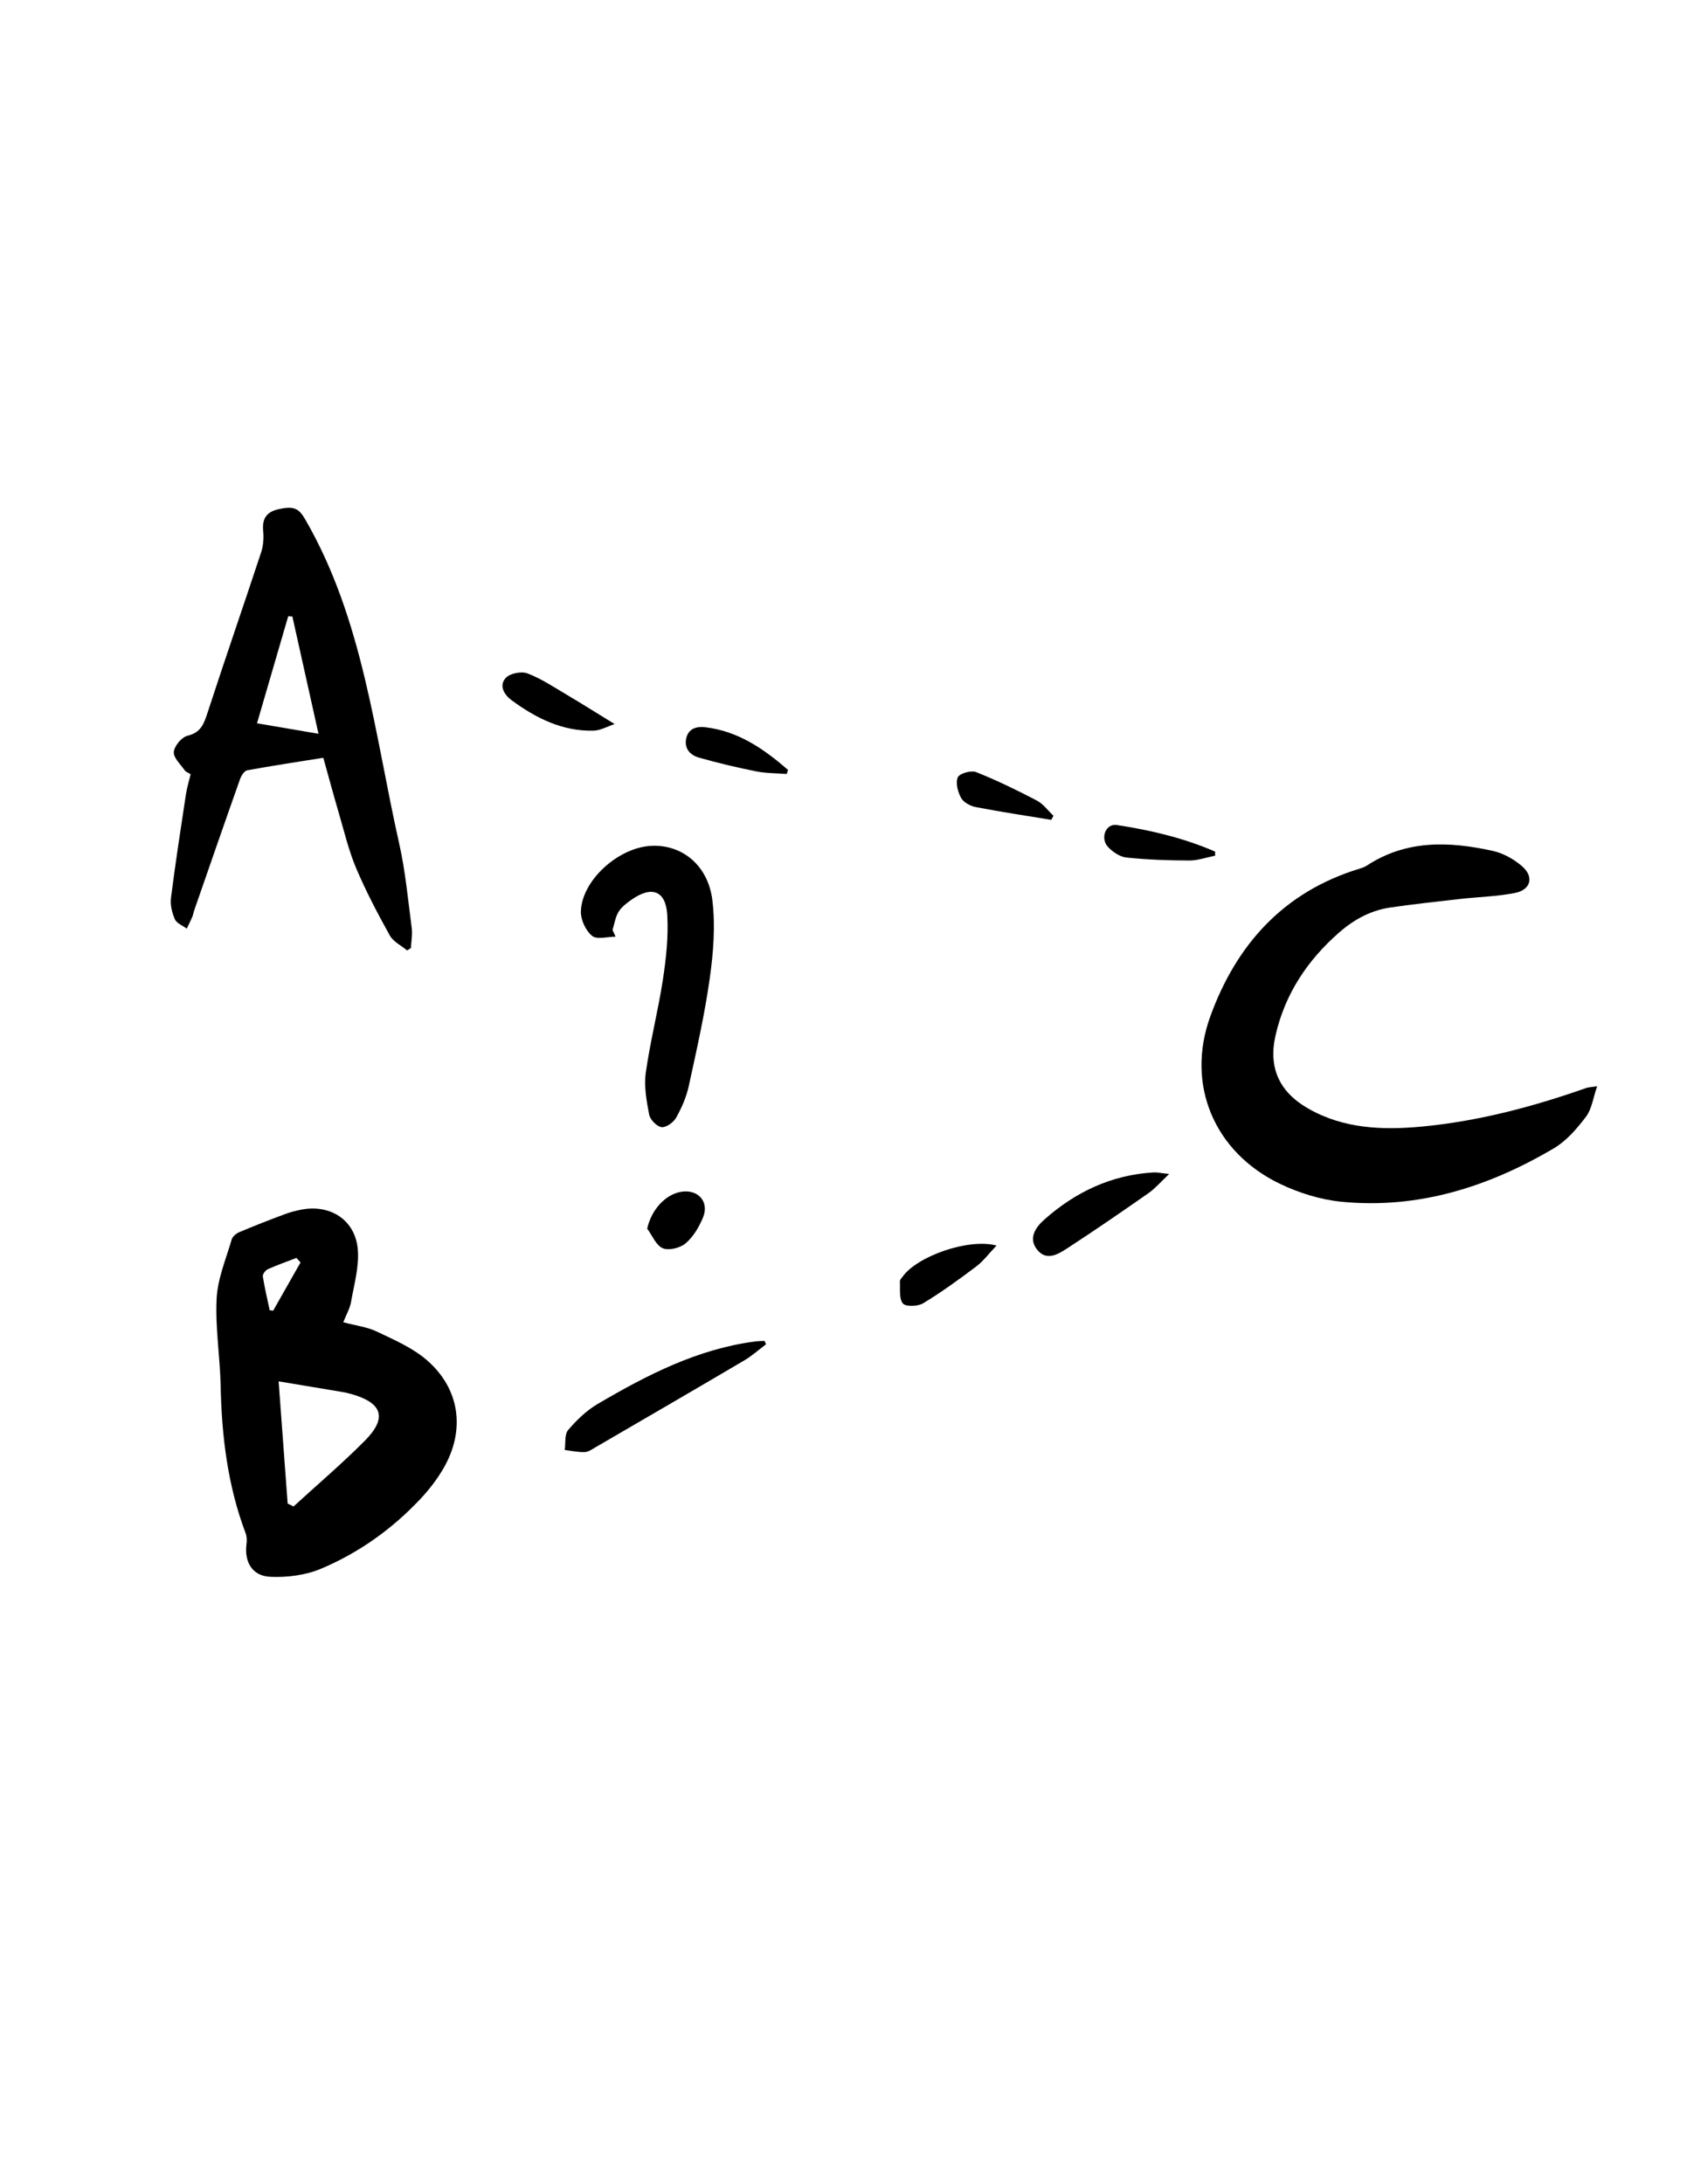 <?xml version="1.0" encoding="utf-8"?>
<!-- Generator: Adobe Illustrator 16.0.0, SVG Export Plug-In . SVG Version: 6.00 Build 0)  -->
<!DOCTYPE svg PUBLIC "-//W3C//DTD SVG 1.1//EN" "http://www.w3.org/Graphics/SVG/1.1/DTD/svg11.dtd">
<svg version="1.1" id="Layer_1" xmlns="http://www.w3.org/2000/svg" xmlns:xlink="http://www.w3.org/1999/xlink" x="0px" y="0px"
	 width="612px" height="792px" viewBox="0 0 612 792" enable-background="new 0 0 612 792" xml:space="preserve">
<g>
	<path fill-rule="evenodd" clip-rule="evenodd" d="M124.527,479.454c4.569,1.219,8.669,1.703,12.196,3.387
		c6.239,2.979,12.863,5.833,18.02,10.26c12.117,10.401,14.176,25.444,6.161,39.288c-2.313,3.993-5.216,7.756-8.381,11.125
		c-10.267,10.93-22.371,19.563-36.132,25.343c-5.573,2.341-12.239,3.168-18.329,2.899c-6.623-0.293-9.509-5.436-8.629-11.997
		c0.166-1.238,0.104-2.65-0.33-3.802c-6.494-17.214-8.678-35.111-9.055-53.384c-0.218-10.579-1.995-21.188-1.462-31.701
		c0.367-7.239,3.408-14.363,5.476-21.475c0.315-1.082,1.689-2.166,2.827-2.647c5.371-2.267,10.808-4.382,16.269-6.427
		c2.016-0.755,4.131-1.315,6.249-1.716c10.502-1.987,19.508,3.822,20.397,14.471c0.521,6.236-1.348,12.713-2.457,19.026
		C126.933,474.473,125.623,476.684,124.527,479.454z M104.354,545.198c0.711,0.351,1.422,0.701,2.133,1.052
		c8.645-7.912,17.598-15.518,25.849-23.821c8.254-8.307,6.423-13.758-4.98-16.977c-1.115-0.315-2.257-0.555-3.4-0.748
		c-7.448-1.257-14.9-2.491-22.881-3.821C102.159,515.547,103.256,530.372,104.354,545.198z M109.028,457.764
		c-0.498-0.543-0.995-1.087-1.493-1.631c-3.479,1.342-7.008,2.572-10.402,4.102c-0.851,0.383-1.904,1.823-1.782,2.61
		c0.638,4.12,1.625,8.187,2.49,12.271c0.419,0.043,0.838,0.087,1.257,0.13C102.408,469.419,105.718,463.592,109.028,457.764z"/>
	<path fill-rule="evenodd" clip-rule="evenodd" d="M579.402,393.888c-1.498,4.318-1.955,8.282-4.032,11.017
		c-3.269,4.304-7.054,8.751-11.619,11.445c-23.729,14.004-49.235,22.141-77.106,19.407c-7.614-0.746-15.432-3.194-22.355-6.523
		c-23.796-11.443-34.23-35.961-25.199-60.764c9.467-26.001,26.611-45.085,53.971-53.434c0.948-0.29,1.935-0.611,2.752-1.148
		c14.373-9.448,30.004-8.835,45.798-5.332c3.725,0.826,7.505,2.95,10.438,5.444c4.563,3.878,3.374,8.643-2.494,9.802
		c-6.498,1.283-13.217,1.413-19.826,2.162c-8.476,0.96-16.96,1.879-25.397,3.112c-7.1,1.037-13.185,4.371-18.582,9.097
		c-11.482,10.055-19.574,22.253-23.001,37.185c-2.698,11.762,1.313,20.566,11.798,26.585c12.887,7.397,27.118,7.896,41.301,6.556
		c20.46-1.935,40.256-7.18,59.631-13.998C576.202,394.244,577.019,394.248,579.402,393.888z"/>
	<path fill-rule="evenodd" clip-rule="evenodd" d="M147.698,344.64c-2.139-1.785-5.021-3.157-6.284-5.43
		c-4.419-7.958-8.68-16.056-12.224-24.43c-2.71-6.405-4.314-13.288-6.287-19.994c-1.919-6.526-3.681-13.099-5.612-20.007
		c-9.337,1.493-18.496,2.864-27.599,4.537c-1.046,0.192-2.161,1.936-2.604,3.187c-5.613,15.838-11.111,31.718-16.629,47.59
		c-0.272,0.783-0.382,1.629-0.705,2.386c-0.613,1.439-1.326,2.835-1.998,4.249c-1.492-1.114-3.665-1.929-4.321-3.413
		c-1.039-2.349-1.721-5.23-1.403-7.74c1.584-12.508,3.51-24.974,5.4-37.441c0.371-2.443,1.115-4.83,1.724-7.397
		c-0.861-0.552-1.747-0.835-2.169-1.441c-1.51-2.165-4.117-4.553-3.929-6.642c0.195-2.17,2.849-5.362,4.961-5.866
		c4.817-1.148,5.931-4.231,7.241-8.256c6.34-19.467,13.057-38.811,19.472-58.254c0.792-2.399,0.996-5.17,0.747-7.698
		c-0.438-4.438,1.123-6.938,5.524-7.933c5.817-1.314,7.478-0.211,9.819,3.848c20.969,36.353,25.03,77.585,33.993,117.377
		c2.258,10.022,3.194,20.351,4.542,30.564c0.315,2.383-0.166,4.871-0.28,7.312C148.618,344.044,148.158,344.342,147.698,344.64z
		 M106.072,223.557c-0.503-0.04-1.005-0.079-1.508-0.119c-3.784,12.971-7.568,25.941-11.328,38.83
		c7.62,1.299,14.689,2.504,22.302,3.802C112.343,251.72,109.208,237.638,106.072,223.557z"/>
	<path fill-rule="evenodd" clip-rule="evenodd" d="M223.314,339.646c-2.916,0-6.768,1.146-8.514-0.283
		c-2.296-1.879-4.14-5.811-4.071-8.811c0.256-11.163,13.34-23.086,25.266-23.829c11.158-0.696,20.844,6.822,22.43,19.663
		c1.143,9.244,0.376,18.928-0.925,28.222c-1.842,13.166-4.793,26.19-7.632,39.196c-0.871,3.991-2.581,7.918-4.59,11.49
		c-0.958,1.703-3.666,3.633-5.303,3.41c-1.73-0.235-4.127-2.717-4.48-4.554c-0.96-4.993-1.906-10.293-1.212-15.24
		c1.594-11.354,4.502-22.521,6.223-33.862c1.165-7.681,2.018-15.578,1.56-23.292c-0.524-8.821-5.643-10.671-12.957-5.528
		c-1.752,1.232-3.619,2.627-4.703,4.395c-1.176,1.918-1.5,4.359-2.196,6.572C222.578,338.012,222.946,338.828,223.314,339.646z"/>
	<path fill-rule="evenodd" clip-rule="evenodd" d="M277.892,487.451c-2.606,1.952-5.058,4.169-7.846,5.813
		c-17.911,10.556-35.893,20.992-53.867,31.442c-1.29,0.75-2.682,1.771-4.059,1.823c-2.4,0.093-4.826-0.471-7.242-0.76
		c0.354-2.462-0.131-5.642,1.234-7.242c3.082-3.612,6.697-7.097,10.769-9.483c17.842-10.46,36.163-19.905,57.099-22.628
		c1.116-0.145,2.251-0.135,3.378-0.197C277.535,486.63,277.713,487.041,277.892,487.451z"/>
	<path fill-rule="evenodd" clip-rule="evenodd" d="M424.139,425.697c-3.179,2.981-5.098,5.264-7.459,6.914
		c-9.685,6.764-19.421,13.461-29.318,19.908c-3.408,2.22-7.7,4.958-11.161,0.561c-3.298-4.189-0.406-8.151,2.735-10.93
		c11.268-9.964,24.304-16.132,39.529-17.024C419.838,425.046,421.236,425.39,424.139,425.697z"/>
	<path fill-rule="evenodd" clip-rule="evenodd" d="M222.972,262.552c-2.617,0.855-5.117,2.326-7.652,2.389
		c-11.322,0.28-20.933-4.562-29.769-11.063c-2.662-1.959-4.677-5.368-2.014-8.122c1.573-1.626,5.621-2.404,7.805-1.579
		c4.907,1.855,9.399,4.859,13.963,7.56C210.985,255.096,216.568,258.62,222.972,262.552z"/>
	<path fill-rule="evenodd" clip-rule="evenodd" d="M361.513,451.642c-2.79,2.926-4.777,5.644-7.351,7.582
		c-6.236,4.697-12.581,9.303-19.247,13.343c-1.921,1.164-6.358,1.322-7.374,0.082c-1.465-1.787-0.924-5.268-1.084-8.034
		c-0.031-0.545,0.604-1.155,0.99-1.693C332.811,455.453,351.337,448.932,361.513,451.642z"/>
	<path fill-rule="evenodd" clip-rule="evenodd" d="M440.833,310.271c-3.128,0.619-6.257,1.762-9.383,1.754
		c-7.603-0.02-15.233-0.292-22.789-1.077c-2.375-0.246-5.018-2.012-6.708-3.847c-2.931-3.182-0.824-8.557,3.165-7.952
		c12.236,1.856,24.291,4.693,35.685,9.645C440.813,309.285,440.823,309.778,440.833,310.271z"/>
	<path fill-rule="evenodd" clip-rule="evenodd" d="M285.402,280.652c-3.705-0.293-7.482-0.23-11.102-0.956
		c-6.994-1.401-13.958-3.044-20.815-5.004c-3.008-0.859-5.275-3.164-4.575-6.787c0.729-3.773,3.827-4.574,6.925-4.208
		c12.021,1.421,21.351,7.915,30.04,15.491C285.718,279.676,285.56,280.164,285.402,280.652z"/>
	<path fill-rule="evenodd" clip-rule="evenodd" d="M381.38,297.289c-9.142-1.511-18.309-2.887-27.403-4.639
		c-1.968-0.379-4.425-1.695-5.318-3.317c-1.192-2.167-2.066-5.485-1.19-7.482c0.617-1.408,4.833-2.606,6.643-1.887
		c7.525,2.991,14.842,6.567,22.028,10.323c2.331,1.218,4.032,3.638,6.021,5.507C381.9,296.293,381.641,296.791,381.38,297.289z"/>
	<path fill-rule="evenodd" clip-rule="evenodd" d="M234.784,445.514c1.485-6.74,6.494-12.37,12.263-13.354
		c6.152-1.05,10.356,3.558,7.988,9.294c-1.423,3.446-3.517,7.006-6.285,9.374c-1.976,1.69-6.094,2.722-8.311,1.792
		C237.992,451.593,236.623,447.993,234.784,445.514z"/>
</g>
</svg>
